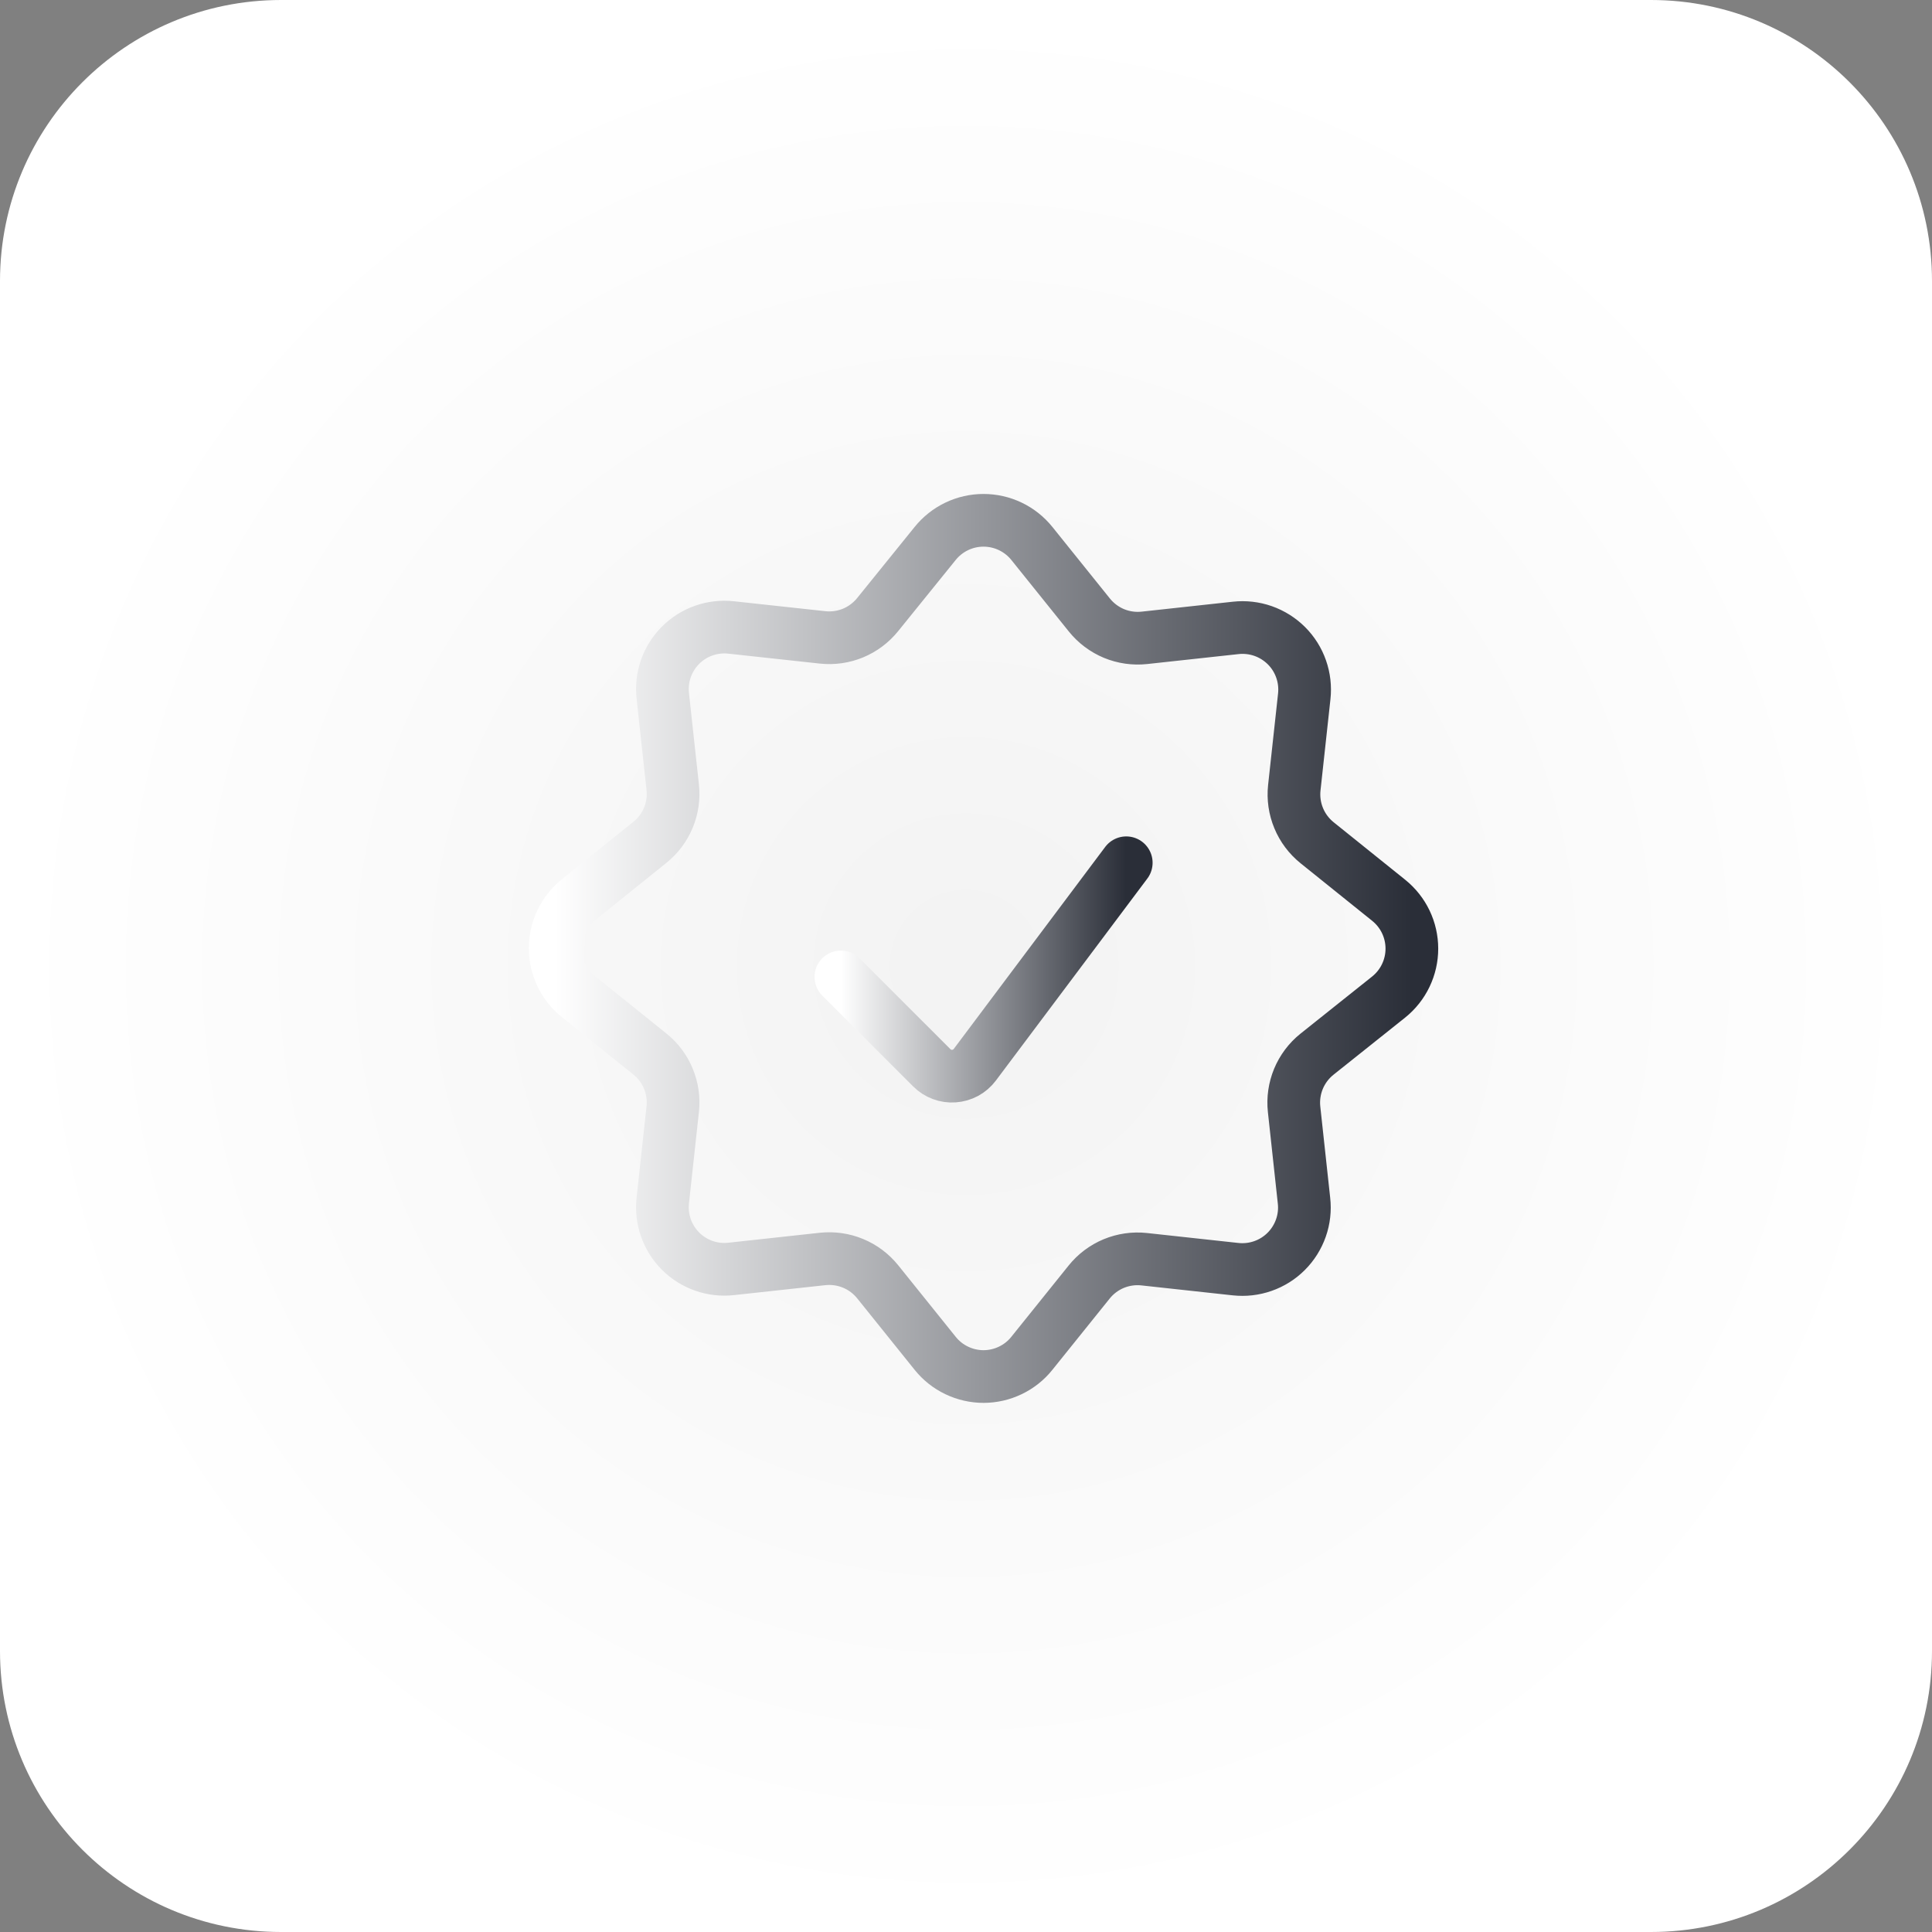<?xml version="1.0" encoding="UTF-8"?> <svg xmlns="http://www.w3.org/2000/svg" width="55" height="55" viewBox="0 0 55 55" fill="none"><rect x="0" y="0" width="55" height="55" fill="#808080" stroke="none"/><g clip-path="url(#clip0_1135_299)"><path d="M47 0H8C3.582 0 0 3.582 0 8V47C0 51.418 3.582 55 8 55H47C51.418 55 55 51.418 55 47V8C55 3.582 51.418 0 47 0Z" fill="url(#paint0_radial_1135_299)"></path><g clip-path="url(#clip1_1135_299)"><path d="M32.062 24.561L27.75 30.312C27.68 30.405 27.591 30.482 27.489 30.538C27.386 30.593 27.273 30.626 27.157 30.634C27.041 30.643 26.925 30.626 26.816 30.585C26.707 30.544 26.608 30.481 26.526 30.398L23.938 27.811" stroke="url(#paint1_linear_1135_299)" stroke-width="1.5" stroke-linecap="round" stroke-linejoin="round"></path><path d="M26.623 15.47C26.788 15.265 26.998 15.099 27.236 14.985C27.474 14.871 27.735 14.812 27.998 14.812C28.262 14.812 28.523 14.871 28.761 14.985C28.999 15.099 29.209 15.265 29.374 15.47L31.012 17.508C31.198 17.739 31.439 17.92 31.712 18.034C31.986 18.147 32.284 18.19 32.579 18.158L35.179 17.875C35.442 17.846 35.709 17.877 35.958 17.964C36.208 18.052 36.435 18.195 36.623 18.382C36.81 18.569 36.953 18.796 37.04 19.046C37.128 19.296 37.158 19.562 37.129 19.826L36.846 22.425C36.814 22.72 36.857 23.018 36.971 23.292C37.084 23.566 37.265 23.806 37.496 23.992L39.534 25.63C39.74 25.796 39.906 26.005 40.02 26.243C40.134 26.481 40.193 26.742 40.193 27.006C40.193 27.27 40.134 27.53 40.02 27.768C39.906 28.007 39.74 28.216 39.534 28.382L37.49 30.012C37.258 30.198 37.078 30.439 36.964 30.713C36.851 30.987 36.808 31.285 36.84 31.58L37.122 34.18C37.152 34.443 37.122 34.709 37.034 34.959C36.946 35.209 36.804 35.436 36.616 35.624C36.429 35.811 36.202 35.954 35.952 36.041C35.702 36.129 35.436 36.159 35.172 36.13L32.572 35.847C32.278 35.815 31.98 35.858 31.706 35.971C31.432 36.085 31.191 36.266 31.006 36.497L29.374 38.527C29.209 38.733 29 38.899 28.761 39.013C28.523 39.127 28.263 39.187 27.998 39.187C27.735 39.187 27.474 39.127 27.236 39.013C26.997 38.899 26.788 38.733 26.623 38.527L24.986 36.49C24.8 36.259 24.559 36.078 24.285 35.965C24.011 35.851 23.713 35.809 23.418 35.84L20.818 36.123C20.555 36.153 20.288 36.123 20.038 36.035C19.788 35.948 19.561 35.805 19.374 35.618C19.186 35.43 19.044 35.203 18.956 34.953C18.869 34.703 18.838 34.436 18.868 34.173L19.151 31.573C19.183 31.278 19.14 30.98 19.026 30.706C18.913 30.432 18.732 30.191 18.501 30.006L16.464 28.369C16.258 28.203 16.092 27.994 15.978 27.756C15.864 27.517 15.805 27.257 15.805 26.993C15.805 26.729 15.864 26.468 15.978 26.23C16.092 25.992 16.258 25.782 16.464 25.617L18.501 23.979C18.732 23.794 18.913 23.553 19.027 23.279C19.14 23.005 19.183 22.707 19.151 22.413L18.868 19.812C18.839 19.549 18.869 19.283 18.956 19.033C19.044 18.783 19.187 18.556 19.374 18.368C19.561 18.181 19.788 18.038 20.038 17.951C20.288 17.863 20.555 17.833 20.818 17.863L23.418 18.145C23.713 18.177 24.011 18.134 24.285 18.021C24.559 17.907 24.8 17.726 24.986 17.495L26.623 15.47Z" stroke="url(#paint2_linear_1135_299)" stroke-width="1.5" stroke-linecap="round" stroke-linejoin="round"></path></g></g><defs><radialGradient id="paint0_radial_1135_299" cx="0" cy="0" r="1" gradientUnits="userSpaceOnUse" gradientTransform="translate(27.5 27.5) rotate(90) scale(27.5)"><stop stop-color="white" stop-opacity="0.9"></stop><stop offset="1" stop-color="white"></stop></radialGradient><linearGradient id="paint1_linear_1135_299" x1="23.938" y1="24.561" x2="32.062" y2="24.561" gradientUnits="userSpaceOnUse"><stop stop-color="white"></stop><stop offset="1" stop-color="#2A2E38"></stop></linearGradient><linearGradient id="paint2_linear_1135_299" x1="15.805" y1="14.812" x2="40.193" y2="14.812" gradientUnits="userSpaceOnUse"><stop stop-color="white"></stop><stop offset="1" stop-color="#2A2E38"></stop></linearGradient><clipPath id="clip0_1135_299"><rect width="55" height="55" fill="white"></rect></clipPath><clipPath id="clip1_1135_299"><rect width="26" height="26" fill="white" transform="translate(15 14)"></rect></clipPath></defs></svg> 